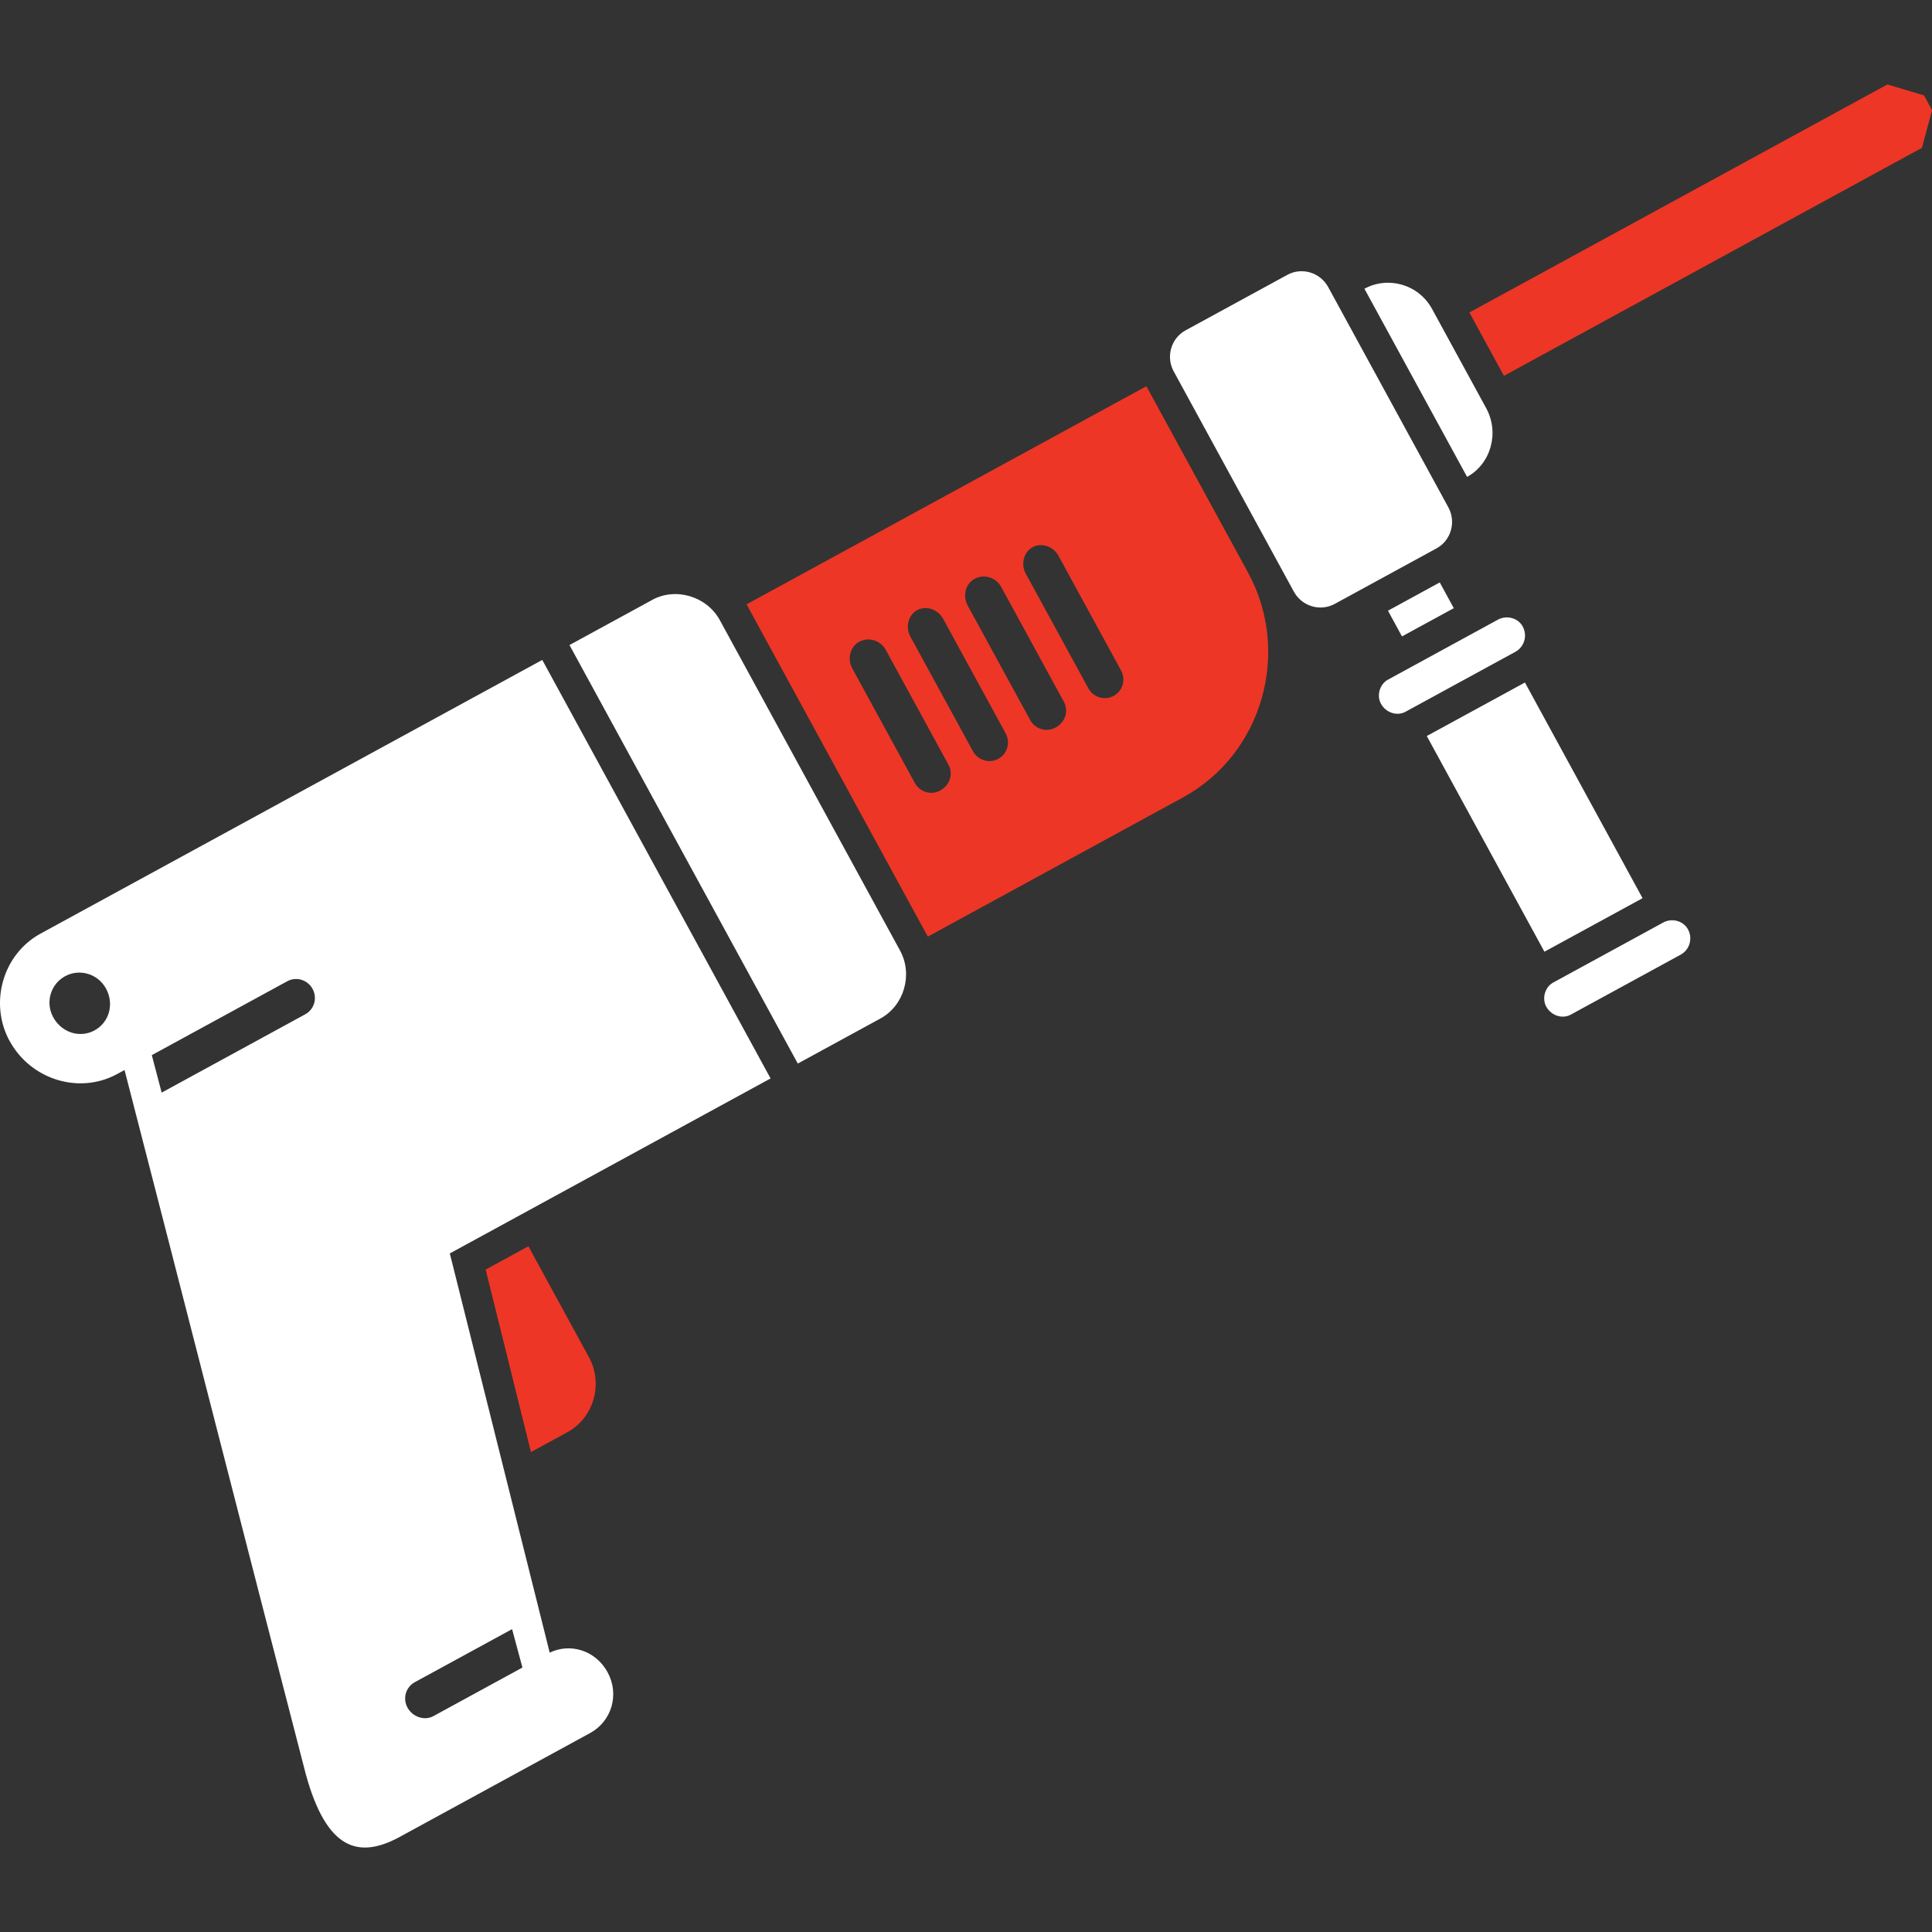 <svg xmlns="http://www.w3.org/2000/svg" fill="none" viewBox="0 0 80 80" height="80" width="80">
<rect x="0" y="0" width="80" height="80" fill="#333333" stroke="none"/>
<g clip-path="url(#clip0_2314_2449)">
<path fill="#EE3626" d="M21.988 60.126L23.493 59.305C24.585 58.709 24.989 57.306 24.388 56.203L21.88 51.605L20.11 52.57L21.986 60.128L21.988 60.126Z" clip-rule="evenodd" fill-rule="evenodd"></path>
<path fill="white" d="M0.399 43.105C1.269 44.701 3.275 45.334 4.855 44.471L5.157 44.307C7.657 53.989 10.139 63.731 12.659 73.452C13.538 76.673 14.892 76.919 16.456 76.114L24.433 71.763C25.336 71.27 25.656 70.158 25.16 69.246C24.663 68.335 23.612 68.019 22.762 68.433L18.626 51.902L31.908 44.656L22.454 27.326L1.682 38.657C0.101 39.519 -0.453 41.547 0.397 43.105H0.399ZM21.633 69.049L17.945 71.061C17.569 71.266 17.08 71.088 16.873 70.708C16.666 70.328 16.801 69.86 17.177 69.655L21.204 67.459L21.633 69.049ZM11.892 40.633C12.267 40.428 12.735 40.568 12.942 40.947C13.15 41.327 13.014 41.795 12.639 42L6.694 45.243L6.286 43.691L11.892 40.633ZM4.387 40.929C4.74 41.575 4.521 42.335 3.917 42.665C3.314 42.996 2.556 42.766 2.203 42.121C1.871 41.514 2.09 40.752 2.694 40.424C3.297 40.095 4.055 40.323 4.387 40.931V40.929Z" clip-rule="evenodd" fill-rule="evenodd"></path>
<path fill="white" d="M27.005 24.842L23.581 26.71L33.035 44.04L36.459 42.172C37.438 41.639 37.81 40.352 37.27 39.362C34.782 34.802 32.294 30.241 29.807 25.68C29.267 24.692 27.984 24.307 27.005 24.84V24.842Z" clip-rule="evenodd" fill-rule="evenodd"></path>
<path fill="#EE3626" d="M30.936 25.064C33.423 29.625 35.911 34.185 38.399 38.746L38.419 38.783L48.992 33.015C52.266 31.23 53.481 27.016 51.679 23.709L47.469 15.993L30.913 25.025L30.934 25.064H30.936ZM42.473 23.75C42.266 23.37 42.381 22.863 42.757 22.658C43.132 22.453 43.621 22.631 43.828 23.011L46.42 27.761C46.628 28.14 46.492 28.608 46.117 28.814C45.741 29.019 45.273 28.879 45.066 28.5L42.473 23.75ZM40.066 25.064C39.858 24.684 39.973 24.177 40.349 23.972C40.764 23.746 41.25 23.924 41.457 24.304L44.05 29.054C44.257 29.434 44.122 29.902 43.707 30.127C43.331 30.333 42.863 30.193 42.656 29.813C41.786 28.216 40.913 26.622 40.064 25.064H40.066ZM37.695 26.357C37.488 25.977 37.602 25.47 37.978 25.265C38.354 25.059 38.842 25.238 39.05 25.618L41.642 30.367C41.849 30.747 41.714 31.215 41.338 31.421C40.963 31.626 40.495 31.486 40.287 31.106L37.695 26.357ZM35.287 27.67C35.08 27.291 35.195 26.784 35.57 26.578C35.985 26.353 36.471 26.531 36.679 26.911L39.271 31.661C39.479 32.04 39.343 32.508 38.931 32.734C38.555 32.939 38.087 32.8 37.88 32.42L35.287 27.67Z" clip-rule="evenodd" fill-rule="evenodd"></path>
<path fill="white" d="M59.483 22.707C60.084 22.379 60.304 21.617 59.974 21.009L54.998 11.888C54.666 11.28 53.908 11.052 53.305 11.381L49.091 13.68C48.489 14.008 48.27 14.77 48.6 15.377L53.576 24.499C53.908 25.107 54.666 25.334 55.269 25.006L59.483 22.707Z" clip-rule="evenodd" fill-rule="evenodd"></path>
<path fill="white" d="M62.022 25.661L57.469 28.145C57.131 28.33 56.995 28.798 57.182 29.14C57.389 29.52 57.855 29.66 58.194 29.475L62.747 26.991C63.122 26.786 63.258 26.318 63.05 25.938C62.864 25.596 62.398 25.456 62.02 25.661H62.022Z" clip-rule="evenodd" fill-rule="evenodd"></path>
<path fill="white" d="M68.866 38.202L64.313 40.686C63.974 40.871 63.839 41.339 64.026 41.681C64.233 42.061 64.699 42.201 65.038 42.016L69.59 39.532C69.966 39.327 70.102 38.859 69.894 38.479C69.707 38.136 69.241 37.997 68.864 38.202H68.866Z" clip-rule="evenodd" fill-rule="evenodd"></path>
<path fill="white" d="M63.144 28.261L59.08 30.477L63.951 39.408L68.015 37.192L63.144 28.261Z"></path>
<path fill="white" d="M59.617 24.117L57.473 25.287L58.053 26.352L60.198 25.183L59.617 24.117Z"></path>
<path fill="white" d="M56.498 11.956L60.749 19.747C61.728 19.213 62.1 17.927 61.539 16.9L59.3 12.795C58.739 11.769 57.477 11.422 56.498 11.956Z" clip-rule="evenodd" fill-rule="evenodd"></path>
<path fill="#EE3626" d="M78.153 3.497L60.844 12.939L62.274 15.562L79.584 6.12L80.001 4.56L79.67 3.951L78.153 3.497Z" clip-rule="evenodd" fill-rule="evenodd"></path>
</g>
<defs>
<clipPath id="clip0_2314_2449">
<rect fill="white" height="80" width="80"></rect>
</clipPath>
</defs>
</svg>
